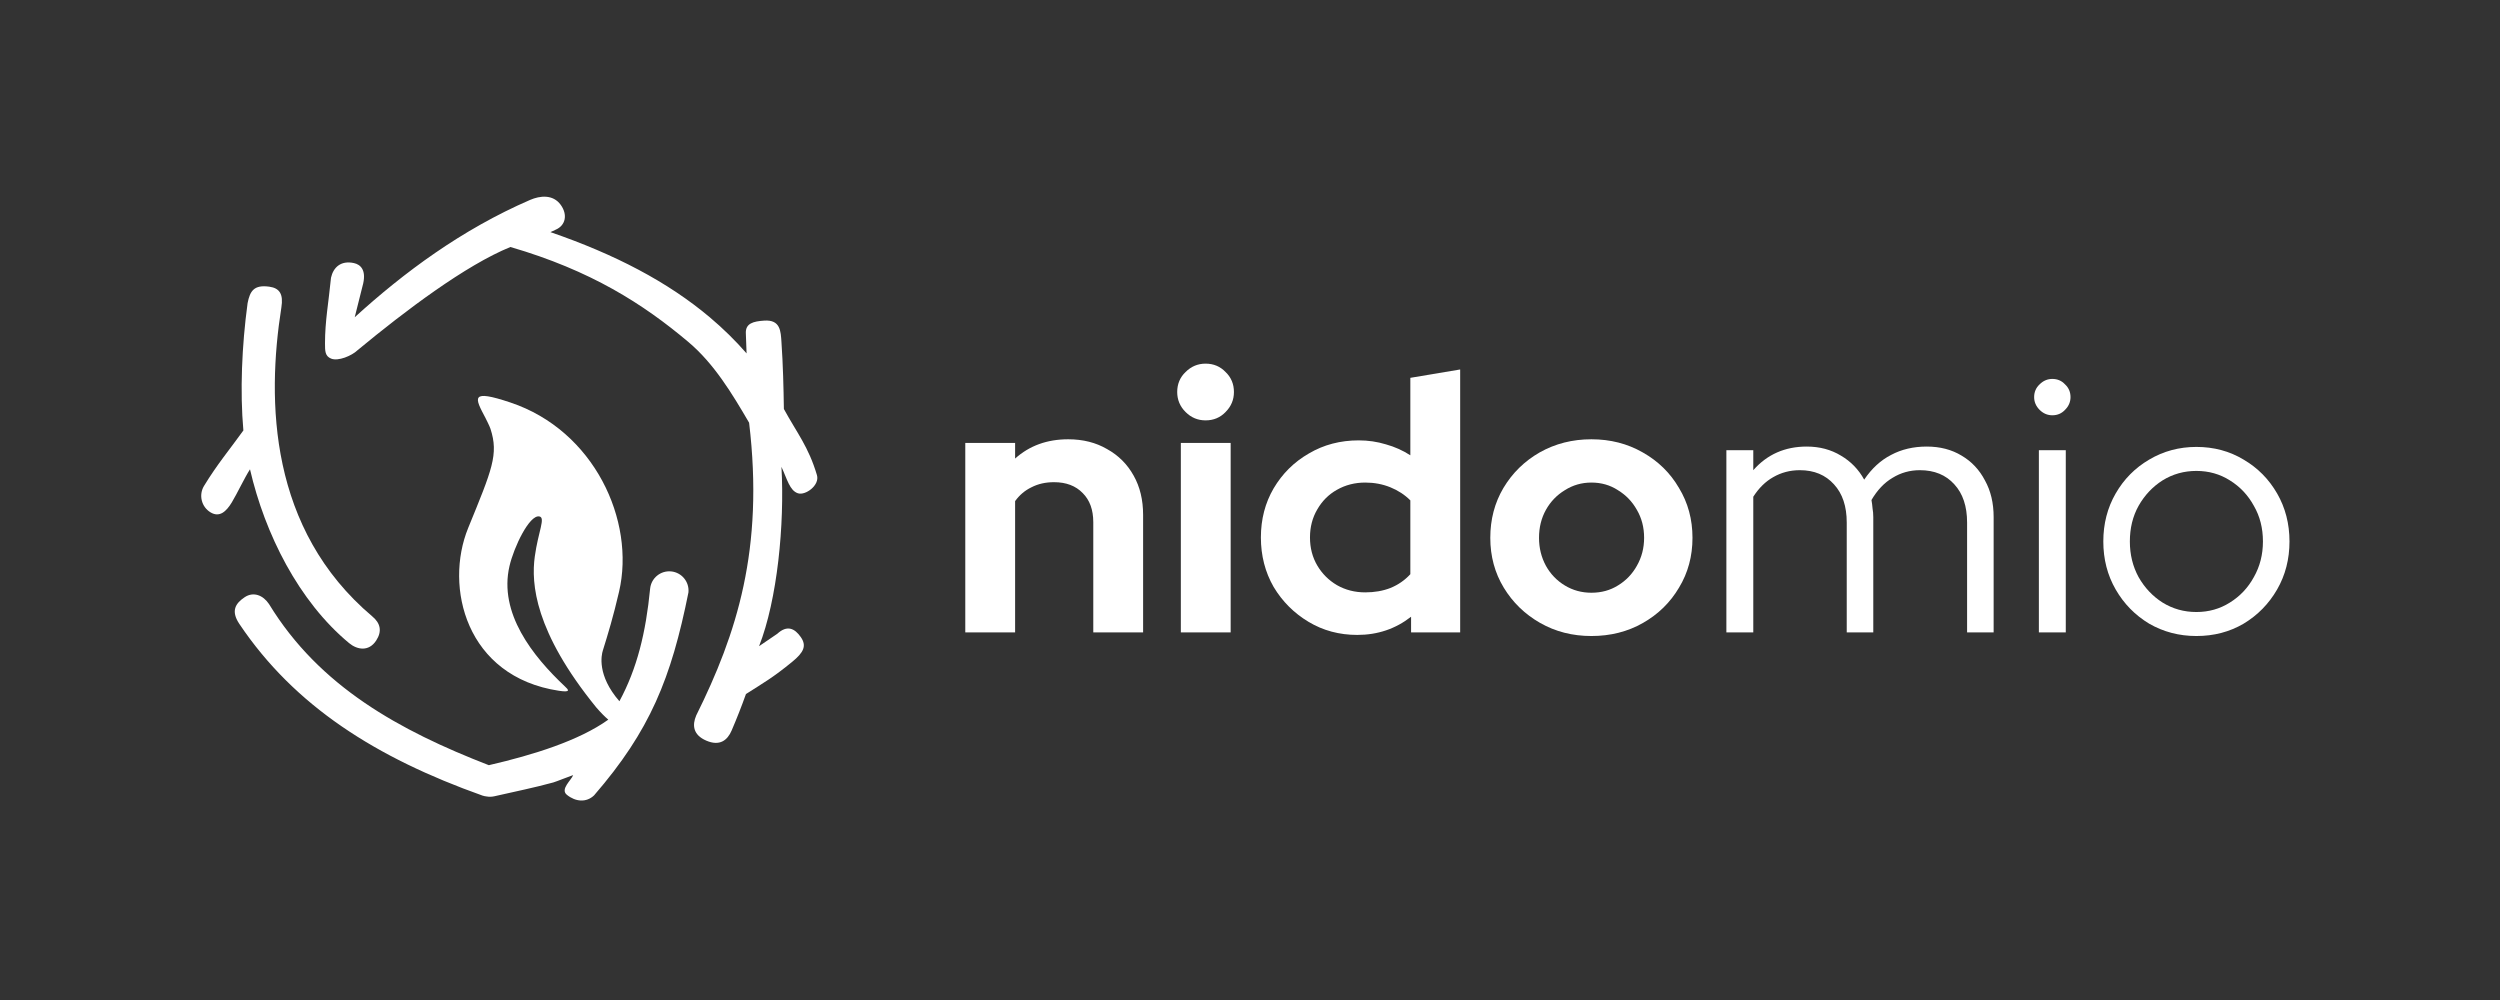 <svg width="160" height="64" viewBox="0 0 160 64" fill="none" xmlns="http://www.w3.org/2000/svg">
<rect x="0" y="0" width="160" height="64" fill="#333333" stroke="none"/>
<g clip-path="url(#clip0_7500_46979)">
<path d="M35.887 13.111C36.345 13.745 36.194 14.427 35.57 14.697C35.515 14.721 35.282 14.832 35.228 14.856C39.347 16.274 42.731 18.032 45.44 20.318C46.29 21.035 47.069 21.8 47.781 22.617C47.775 22.532 47.741 21.447 47.735 21.362C47.688 20.683 48.229 20.566 48.908 20.519C49.957 20.447 49.967 21.212 50.013 21.891C50.113 23.338 50.148 24.82 50.168 26.175C50.995 27.693 51.747 28.592 52.284 30.406C52.477 31.059 51.543 31.729 51.067 31.57C50.538 31.394 50.38 30.671 50.013 29.878C50.221 33.58 49.745 38.393 48.581 41.355C48.954 41.102 49.355 40.833 49.745 40.562C50.38 39.98 50.863 40.217 51.252 40.775C51.64 41.334 51.437 41.755 50.697 42.36C49.498 43.342 48.897 43.684 47.742 44.417C47.456 45.216 47.15 45.995 46.823 46.756C46.554 47.381 46.06 47.769 45.205 47.402C44.35 47.034 44.291 46.409 44.56 45.784C47.153 40.562 48.908 35.146 47.943 27.054C46.852 25.188 45.707 23.28 44.06 21.891C41.154 19.439 37.799 17.303 32.666 15.808C29.805 16.972 25.943 19.881 22.876 22.42C22.52 22.763 21.64 23.142 21.184 22.948C20.8 22.786 20.8 22.466 20.8 21.972C20.8 20.548 21.024 19.401 21.184 17.776C21.33 17.112 21.818 16.654 22.651 16.837C23.087 16.932 23.431 17.289 23.246 18.135C23.204 18.326 22.738 20.131 22.702 20.304C25.838 17.448 29.544 14.692 33.93 12.793C34.554 12.523 35.391 12.423 35.887 13.111Z" fill="white"/>
<path d="M44.06 37.916C44.126 37.239 43.631 36.637 42.954 36.57C42.277 36.504 41.674 36.999 41.608 37.676C41.332 40.494 40.775 42.78 39.642 44.879C38.194 43.217 38.495 41.913 38.578 41.647C38.922 40.54 39.245 39.482 39.62 37.868C40.678 33.316 38.022 27.549 32.666 25.76C30.077 24.895 30.373 25.435 31.074 26.757C31.131 26.864 31.343 27.296 31.391 27.445C31.92 29.084 31.497 30.036 29.963 33.791C28.429 37.547 29.805 43.312 35.781 44.211C36.575 44.331 36.363 44.129 36.168 43.945C34.084 41.984 31.906 39.239 32.608 36.225C32.891 35.008 33.877 32.945 34.512 33.051C34.935 33.121 34.446 34.003 34.225 35.628C33.992 37.341 34.209 40.414 38.159 45.273C38.462 45.622 38.717 45.877 38.931 46.058C38.862 46.161 39.004 45.955 38.931 46.058C37.051 47.402 34.145 48.311 31.285 48.972C25.573 46.756 20.442 43.945 17.216 38.658C16.837 38.093 16.22 37.845 15.656 38.224C15.091 38.603 14.747 39.081 15.32 39.933C18.855 45.196 24.075 48.496 30.878 50.917C30.968 50.947 31.058 50.965 31.148 50.974C31.305 51.002 31.47 50.999 31.635 50.962C33.018 50.647 34.218 50.405 35.411 50.077C35.587 50.029 36.504 49.659 36.681 49.606C36.575 49.924 35.834 50.506 36.28 50.868C36.839 51.322 37.531 51.374 38.022 50.902C41.608 46.756 42.954 43.418 44.06 37.916Z" fill="white"/>
<path d="M13.058 31.097C13.892 29.725 14.707 28.758 15.576 27.549C15.355 25.066 15.476 22.118 15.846 19.401C16 18.611 16.264 18.215 17.233 18.347C17.907 18.439 18.141 18.838 18.009 19.669C17.057 25.699 17.233 33.881 23.828 39.451C24.351 39.885 24.462 40.403 24.075 40.996C23.605 41.715 22.864 41.593 22.341 41.158C19.117 38.486 16.955 34.169 16 30.036C15.664 30.552 15.168 31.605 14.836 32.152C14.483 32.733 14.052 33.142 13.471 32.789C12.89 32.436 12.705 31.678 13.058 31.097Z" fill="white"/>
</g>
<g clip-path="url(#clip1_7500_46979)">
<path d="M61.778 40.472V28.347H64.967V29.348C65.882 28.525 67.015 28.114 68.365 28.114C69.311 28.114 70.141 28.324 70.855 28.742C71.584 29.146 72.15 29.712 72.554 30.441C72.957 31.155 73.159 31.993 73.159 32.955V40.472H69.97V33.42C69.97 32.629 69.745 32.008 69.295 31.558C68.846 31.093 68.233 30.86 67.457 30.86C66.914 30.86 66.433 30.969 66.014 31.186C65.595 31.388 65.246 31.683 64.967 32.071V40.472H61.778Z" fill="white"/>
<path d="M75.574 40.472V28.347H78.762V40.472H75.574ZM77.156 26.904C76.66 26.904 76.233 26.726 75.876 26.369C75.519 26.012 75.341 25.585 75.341 25.089C75.341 24.577 75.519 24.15 75.876 23.809C76.233 23.452 76.66 23.273 77.156 23.273C77.668 23.273 78.095 23.452 78.436 23.809C78.793 24.15 78.972 24.577 78.972 25.089C78.972 25.585 78.793 26.012 78.436 26.369C78.095 26.726 77.668 26.904 77.156 26.904Z" fill="white"/>
<path d="M86.864 40.635C85.716 40.635 84.677 40.356 83.746 39.797C82.815 39.239 82.07 38.494 81.512 37.563C80.969 36.617 80.697 35.561 80.697 34.398C80.697 33.234 80.969 32.187 81.512 31.256C82.07 30.31 82.823 29.565 83.769 29.022C84.716 28.463 85.778 28.184 86.957 28.184C87.562 28.184 88.144 28.269 88.703 28.44C89.261 28.595 89.781 28.828 90.262 29.138V24.181L93.451 23.646V40.472H90.309V39.471C89.316 40.247 88.168 40.635 86.864 40.635ZM87.376 37.912C87.966 37.912 88.501 37.819 88.982 37.633C89.479 37.431 89.905 37.136 90.262 36.748V32.024C89.905 31.667 89.479 31.388 88.982 31.186C88.486 30.985 87.95 30.884 87.376 30.884C86.709 30.884 86.104 31.039 85.561 31.349C85.034 31.644 84.615 32.063 84.304 32.606C83.994 33.133 83.839 33.731 83.839 34.398C83.839 35.065 83.994 35.662 84.304 36.19C84.615 36.717 85.034 37.136 85.561 37.447C86.104 37.757 86.709 37.912 87.376 37.912Z" fill="white"/>
<path d="M101.849 40.705C100.639 40.705 99.545 40.425 98.567 39.867C97.59 39.308 96.814 38.556 96.24 37.609C95.666 36.663 95.379 35.6 95.379 34.421C95.379 33.242 95.658 32.179 96.217 31.233C96.791 30.271 97.567 29.511 98.544 28.952C99.537 28.393 100.639 28.114 101.849 28.114C103.059 28.114 104.153 28.393 105.13 28.952C106.123 29.511 106.899 30.271 107.457 31.233C108.031 32.179 108.319 33.242 108.319 34.421C108.319 35.6 108.031 36.663 107.457 37.609C106.899 38.556 106.131 39.308 105.153 39.867C104.176 40.425 103.074 40.705 101.849 40.705ZM101.849 37.935C102.485 37.935 103.051 37.78 103.548 37.47C104.06 37.16 104.463 36.741 104.758 36.213C105.068 35.67 105.223 35.073 105.223 34.421C105.223 33.754 105.068 33.157 104.758 32.629C104.463 32.102 104.06 31.683 103.548 31.372C103.051 31.047 102.485 30.884 101.849 30.884C101.228 30.884 100.662 31.047 100.15 31.372C99.638 31.683 99.234 32.102 98.94 32.629C98.645 33.157 98.497 33.754 98.497 34.421C98.497 35.073 98.645 35.67 98.94 36.213C99.234 36.741 99.638 37.16 100.15 37.47C100.662 37.78 101.228 37.935 101.849 37.935Z" fill="white"/>
<path d="M110.488 40.472V28.812H112.21V30.092C113.094 29.084 114.235 28.58 115.631 28.58C116.453 28.58 117.183 28.774 117.819 29.161C118.455 29.534 118.951 30.046 119.308 30.697C119.789 29.984 120.363 29.456 121.03 29.115C121.697 28.758 122.458 28.58 123.311 28.58C124.164 28.58 124.909 28.774 125.545 29.161C126.181 29.534 126.678 30.061 127.035 30.744C127.407 31.411 127.593 32.195 127.593 33.094V40.472H125.894V33.444C125.894 32.404 125.623 31.59 125.08 31C124.537 30.395 123.8 30.092 122.869 30.092C122.233 30.092 121.651 30.255 121.123 30.581C120.596 30.891 120.146 31.365 119.774 32.001C119.805 32.171 119.828 32.35 119.843 32.536C119.874 32.707 119.89 32.893 119.89 33.094V40.472H118.191V33.444C118.191 32.404 117.92 31.59 117.376 31C116.833 30.395 116.104 30.092 115.189 30.092C114.568 30.092 114.002 30.24 113.49 30.535C112.993 30.814 112.567 31.233 112.21 31.791V40.472H110.488Z" fill="white"/>
<path d="M130.488 40.472V28.812H132.21V40.472H130.488ZM131.349 26.578C131.039 26.578 130.767 26.462 130.534 26.229C130.302 25.996 130.185 25.725 130.185 25.415C130.185 25.089 130.302 24.817 130.534 24.6C130.767 24.367 131.039 24.251 131.349 24.251C131.675 24.251 131.946 24.367 132.163 24.6C132.396 24.817 132.513 25.089 132.513 25.415C132.513 25.725 132.396 25.996 132.163 26.229C131.946 26.462 131.675 26.578 131.349 26.578Z" fill="white"/>
<path d="M140.569 40.705C139.468 40.705 138.459 40.441 137.544 39.913C136.644 39.37 135.93 38.641 135.403 37.726C134.875 36.81 134.612 35.786 134.612 34.654C134.612 33.521 134.875 32.497 135.403 31.582C135.93 30.666 136.644 29.945 137.544 29.417C138.459 28.874 139.468 28.603 140.569 28.603C141.687 28.603 142.695 28.874 143.595 29.417C144.495 29.945 145.208 30.666 145.736 31.582C146.263 32.497 146.527 33.521 146.527 34.654C146.527 35.786 146.263 36.81 145.736 37.726C145.208 38.641 144.495 39.37 143.595 39.913C142.695 40.441 141.687 40.705 140.569 40.705ZM140.569 39.169C141.361 39.169 142.074 38.967 142.711 38.564C143.362 38.16 143.874 37.617 144.247 36.934C144.634 36.252 144.828 35.492 144.828 34.654C144.828 33.8 144.634 33.04 144.247 32.373C143.874 31.69 143.362 31.147 142.711 30.744C142.074 30.341 141.361 30.139 140.569 30.139C139.778 30.139 139.057 30.341 138.405 30.744C137.769 31.147 137.257 31.69 136.869 32.373C136.497 33.04 136.311 33.8 136.311 34.654C136.311 35.492 136.497 36.252 136.869 36.934C137.257 37.617 137.769 38.16 138.405 38.564C139.057 38.967 139.778 39.169 140.569 39.169Z" fill="white"/>
</g>
<defs>
<clipPath id="clip0_7500_46979">
<rect width="39.669" height="38.823" fill="white" transform="translate(12.906 12.588)"/>
</clipPath>
<clipPath id="clip1_7500_46979">
<rect width="84.734" height="17.454" fill="white" transform="translate(61.778 23.273)"/>
</clipPath>
</defs>
</svg>
